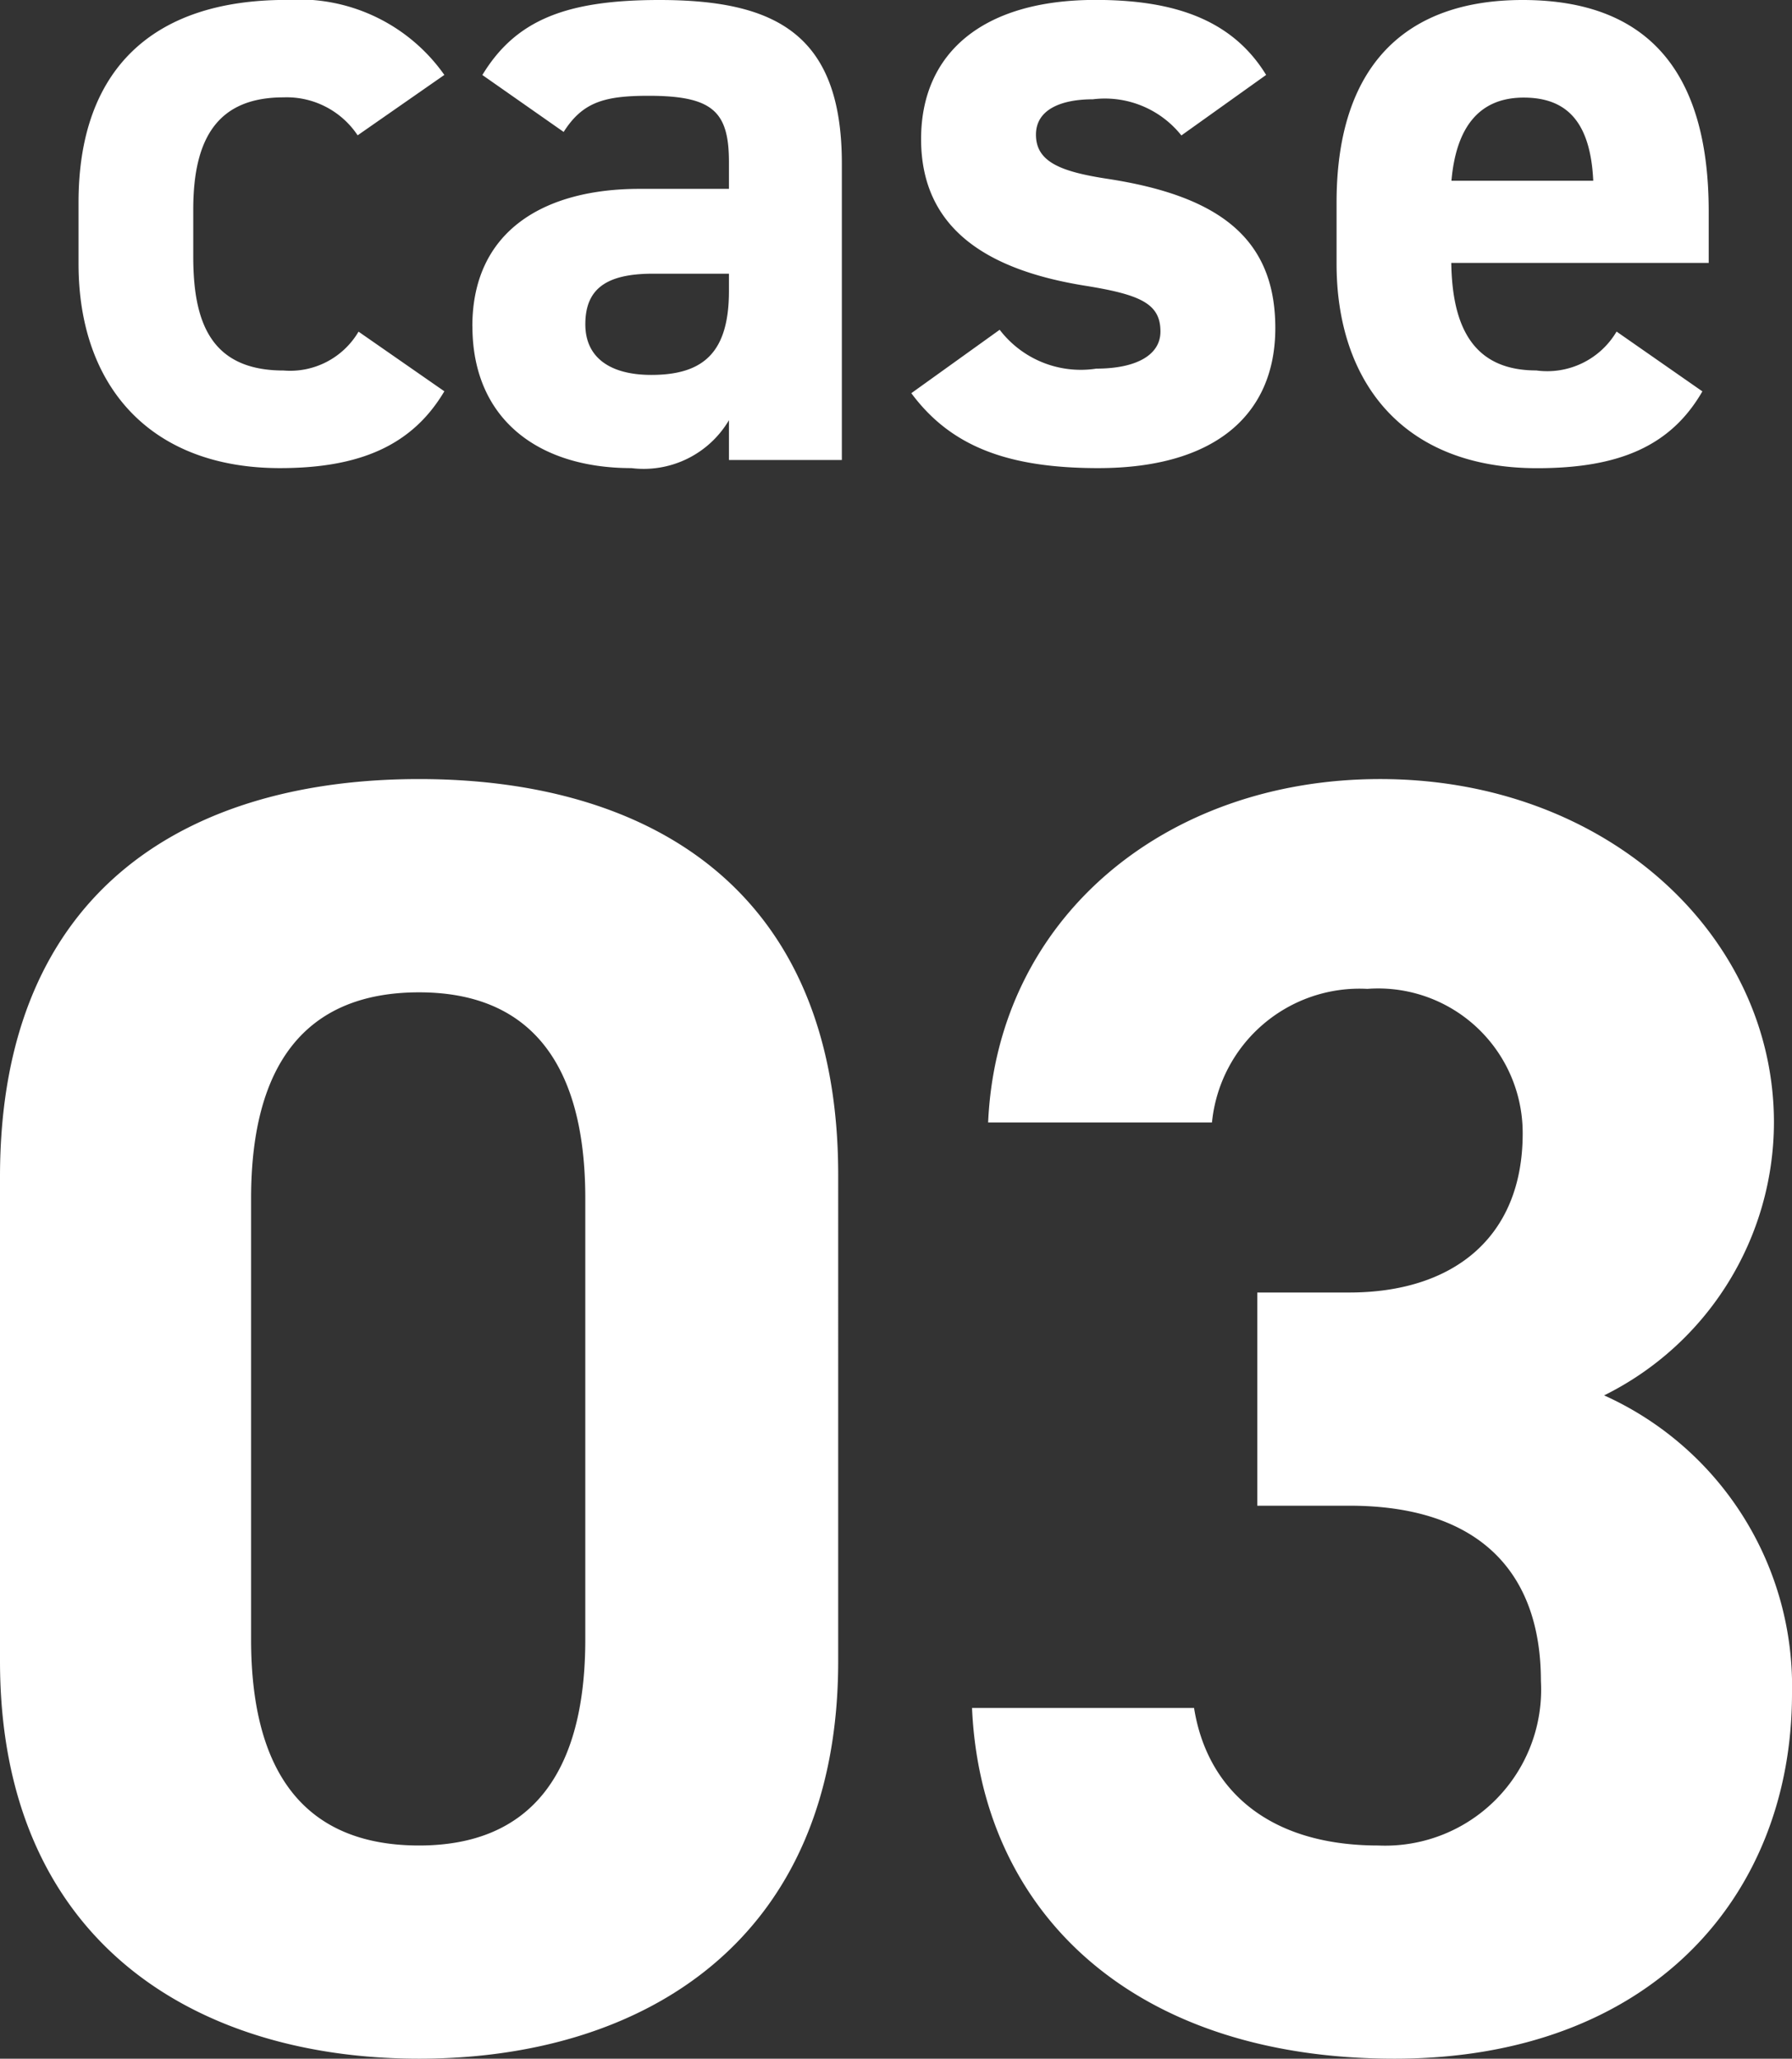 <svg xmlns="http://www.w3.org/2000/svg" width="45.632" height="52.396" viewBox="0 0 45.632 52.396">
  <rect x="0" y="0" width="45.632" height="52.396" fill="#333333" stroke="none"/>
  <g id="グループ_100" data-name="グループ 100" transform="translate(-1171 -3564.293)">
    <path id="パス_773" data-name="パス 773" d="M23.092-22.08c0-7.406-4.968-10.074-10.672-10.074S1.748-29.486,1.748-22.034V-9.706C1.748-2.576,6.716.414,12.42.414s10.672-2.99,10.672-10.12Zm-6.44.6v11.224c0,3.4-1.38,5.244-4.232,5.244-2.9,0-4.278-1.84-4.278-5.244V-21.482c0-3.4,1.38-5.244,4.278-5.244C15.272-26.726,16.652-24.886,16.652-21.482Zm17.112,7.82H36.11c3.266,0,4.876,1.656,4.876,4.462a3.971,3.971,0,0,1-4.14,4.186c-2.852,0-4.37-1.472-4.692-3.5H26.5C26.726-3.358,30.544.414,37.26.414c6.532,0,10.12-4.14,10.12-9.292a8.119,8.119,0,0,0-4.784-7.59,7.765,7.765,0,0,0,4.324-6.946c0-4.738-4.232-8.74-10.028-8.74-5.474,0-9.752,3.542-9.982,8.74h5.7a3.776,3.776,0,0,1,3.956-3.4,3.679,3.679,0,0,1,3.956,3.68c0,2.668-1.794,4.048-4.416,4.048H33.764Z" transform="translate(1169.252 3616.275)" fill="#fff"/>
    <path id="パス_774" data-name="パス 774" d="M7.889-3.266a2.022,2.022,0,0,1-1.909.989c-1.863,0-2.3-1.242-2.3-2.9v-1.2c0-1.84.644-2.852,2.3-2.852a2.17,2.17,0,0,1,1.886.966L10.074-9.8a4.529,4.529,0,0,0-4.025-1.909c-3.427,0-5.29,1.794-5.29,5.152v1.564c0,3.128,1.84,5.2,5.129,5.2,2.07,0,3.381-.6,4.186-1.955Zm2.9-.138c0,2.346,1.656,3.611,4.048,3.611a2.523,2.523,0,0,0,2.484-1.219V0h2.875V-7.544c0-3.289-1.679-4.163-4.646-4.163-2.369,0-3.657.506-4.508,1.909l2.07,1.449c.483-.759,1.035-.92,2.162-.92,1.656,0,2.047.414,2.047,1.7V-6.9H15.042C12.627-6.9,10.787-5.842,10.787-3.4Zm6.532-.9c0,1.564-.644,2.139-1.978,2.139-1.012,0-1.679-.414-1.679-1.288,0-.9.529-1.288,1.725-1.288h1.932ZM31-9.8c-.9-1.472-2.461-1.909-4.347-1.909-2.875,0-4.439,1.357-4.439,3.542,0,2.323,1.748,3.335,4.14,3.726,1.449.23,1.955.46,1.955,1.173,0,.6-.621.943-1.633.943a2.6,2.6,0,0,1-2.461-.989L21.965-1.7C22.954-.368,24.38.207,26.726.207c2.967,0,4.508-1.357,4.508-3.565,0-2.277-1.426-3.358-4.255-3.795-1.219-.184-1.84-.437-1.84-1.127,0-.667.69-.9,1.449-.9a2.49,2.49,0,0,1,2.254.92Zm8.924,6.532a2.051,2.051,0,0,1-2.047.989c-1.633,0-2.139-1.15-2.162-2.737h6.555V-6.325c0-3.5-1.5-5.382-4.738-5.382-2.99,0-4.738,1.679-4.738,5.152v1.564c0,2.967,1.656,5.2,5.106,5.2,2.07,0,3.4-.552,4.209-1.955ZM37.559-9.223c1.1,0,1.7.621,1.771,2.116H35.719C35.834-8.418,36.386-9.223,37.559-9.223Z" transform="translate(1172.241 3576)" fill="#fff"/>
  </g>
</svg>
